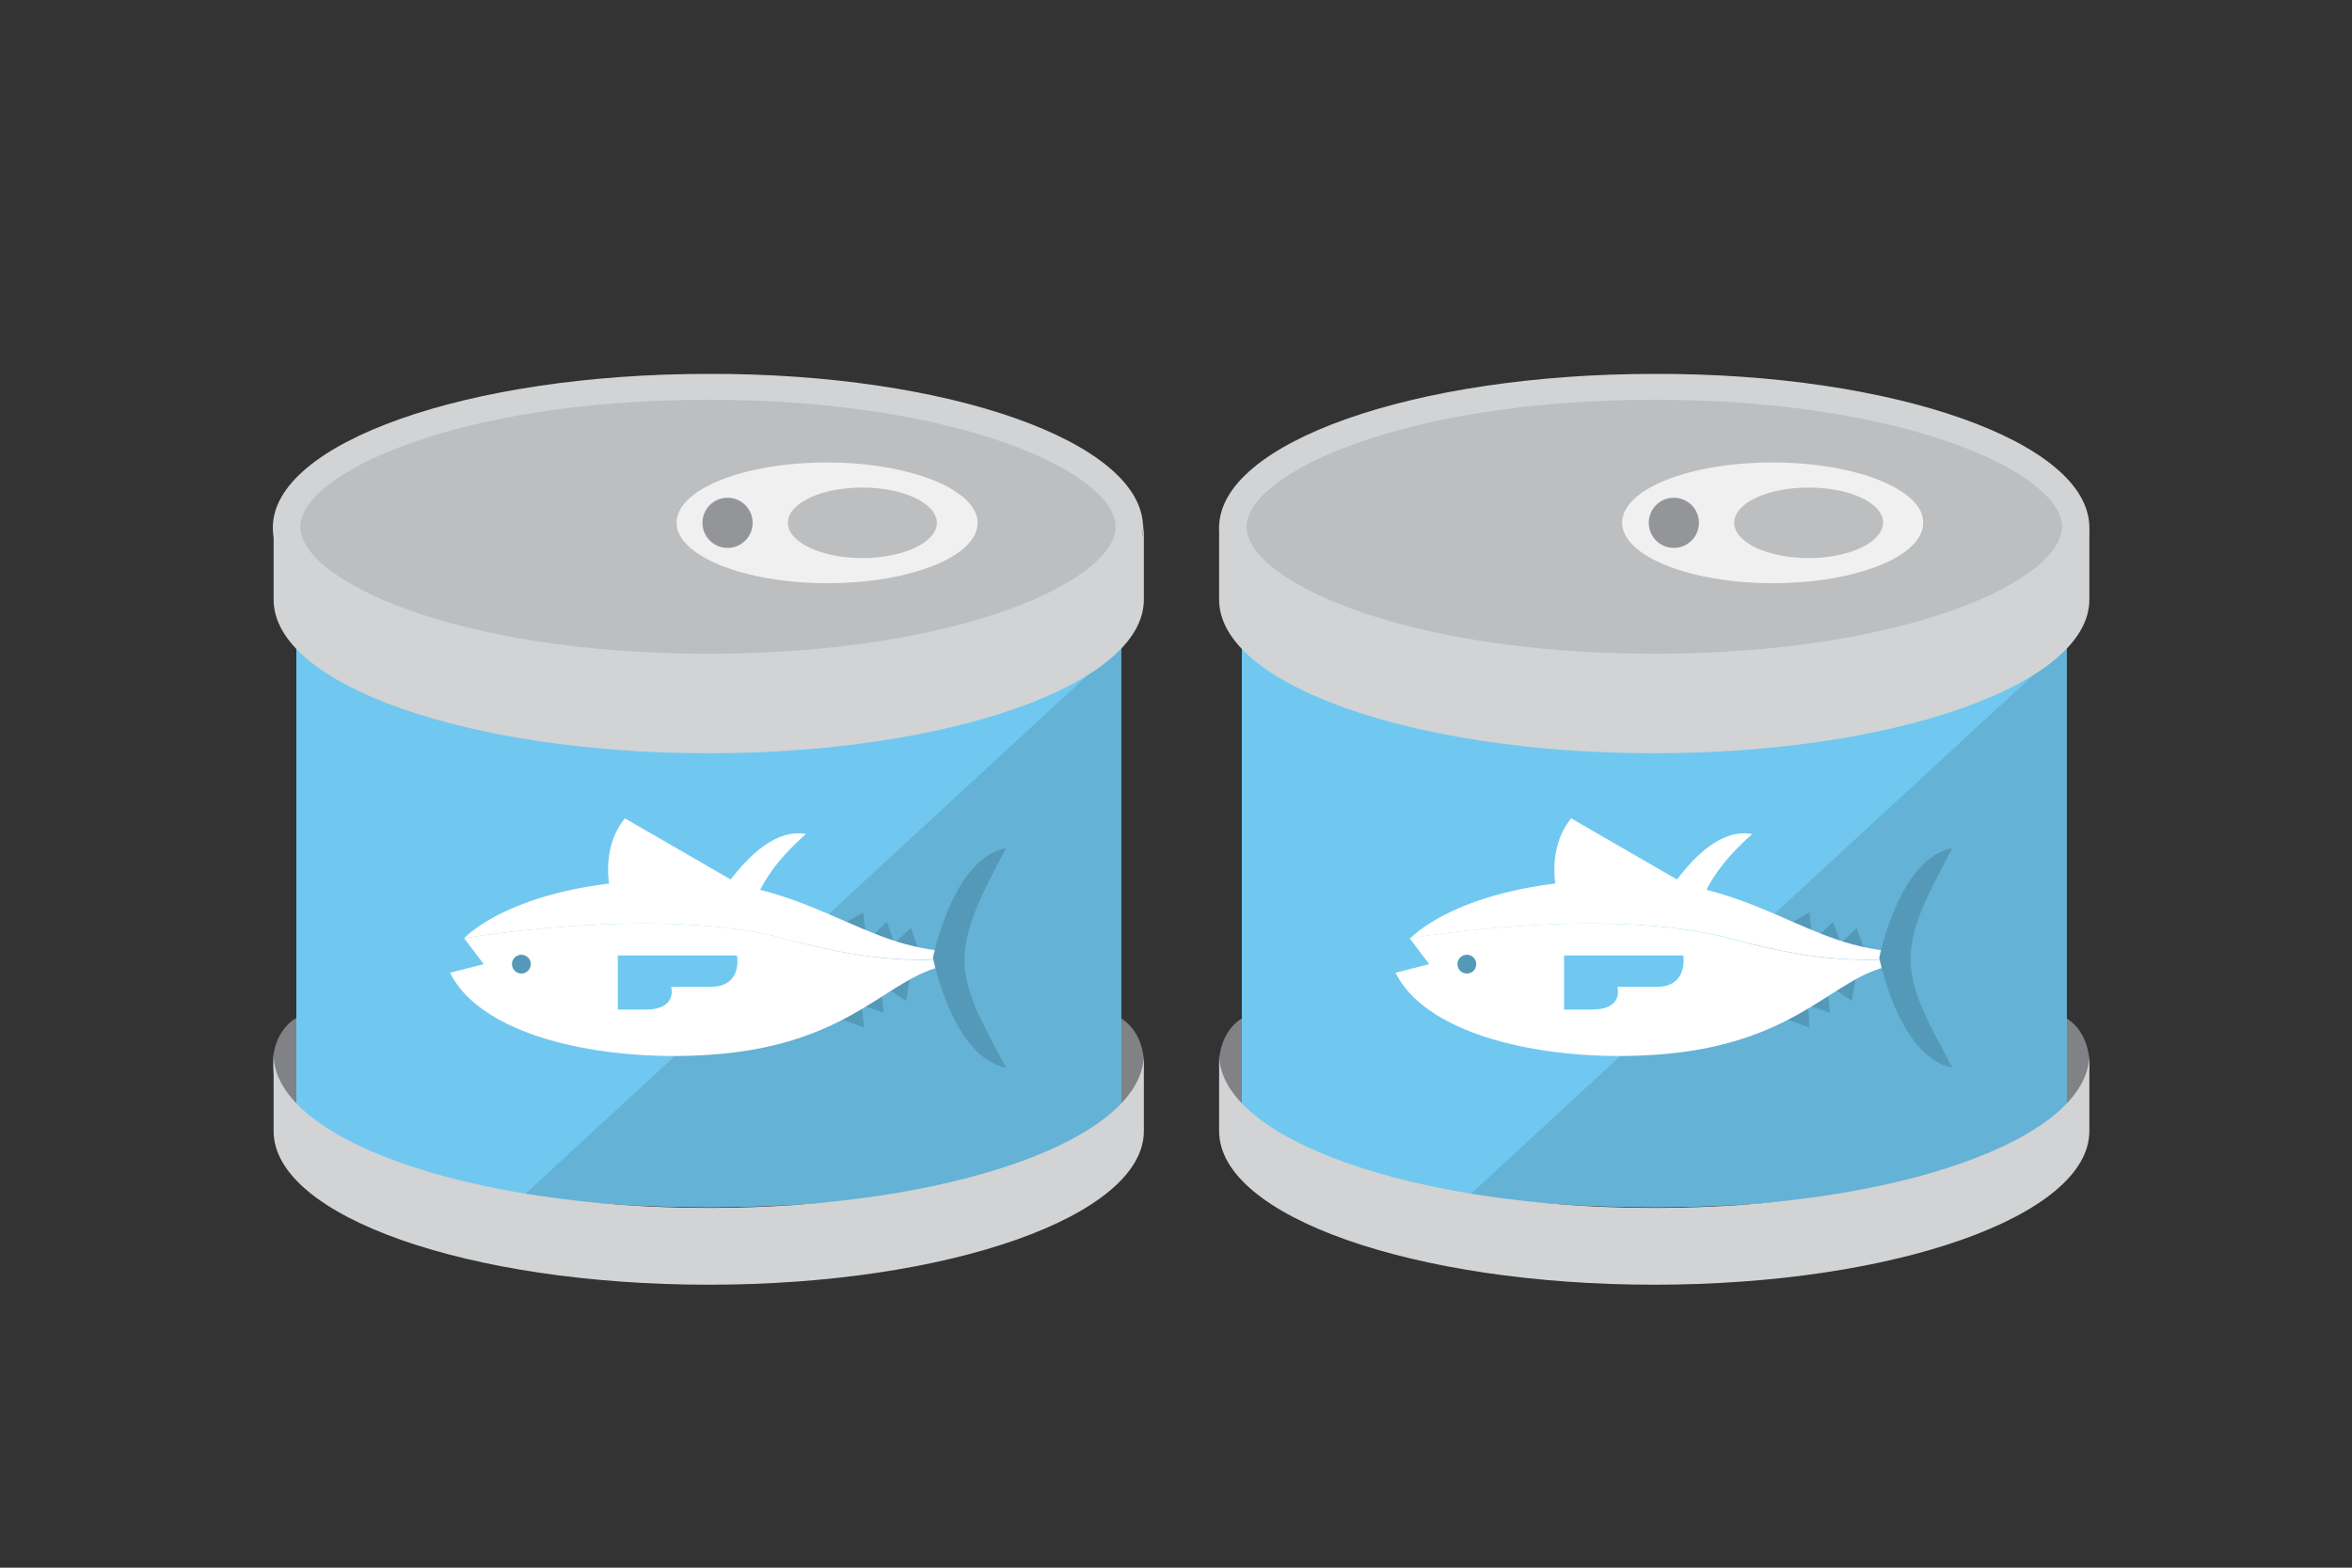 <?xml version="1.0" encoding="utf-8"?>
<!-- Generator: Adobe Illustrator 19.0.0, SVG Export Plug-In . SVG Version: 6.00 Build 0)  -->
<svg version="1.1" id="Layer_1" xmlns="http://www.w3.org/2000/svg" xmlns:xlink="http://www.w3.org/1999/xlink" x="0px" y="0px"
	 viewBox="0 0 300 200" style="enable-background:new 0 0 300 200;" xml:space="preserve">
<rect x="0" y="0" width="300" height="200" fill="#333333" stroke="none"/>
<style type="text/css">
	.st0{fill:#808285;}
	.st1{fill:#70C8F0;}
	.st2{fill:#64B2D5;}
	.st3{fill:#D1D3D4;}
	.st4{fill:#BCBEC0;}
	.st5{fill:#F1F0F0;}
	.st6{fill:#939598;}
	.st7{fill:#5599B8;}
	.st8{fill:#FFFFFF;}
</style>
<g id="XMLID_22_">
	<ellipse id="XMLID_12_" class="st0" cx="39.9" cy="135.7" rx="5.1" ry="6.4"/>
	<ellipse id="XMLID_11_" class="st0" cx="140.8" cy="135.7" rx="5.1" ry="6.4"/>
	<path id="XMLID_10_" class="st1" d="M37.8,82.2v60c0,5,23.5,11.8,52.6,11.8c29,0,52.6-6.8,52.6-11.8v-60H37.8z"/>
	<path id="XMLID_6_" class="st2" d="M66.8,152.5c7.1,0.9,15.1,1.5,23.6,1.5c29,0,52.6-6.8,52.6-11.8v-60"/>
	<g id="XMLID_23_">
		<path id="XMLID_9_" class="st3" d="M145.8,67.3c0,10.8-24.8,19.6-55.5,19.6c-30.6,0-55.5-8.8-55.5-19.6
			c0-10.8,24.8-19.6,55.5-19.6C121,47.6,145.8,56.4,145.8,67.3z"/>
		<path id="XMLID_5_" class="st3" d="M145.9,66.7c0,10.9-24.9,19.6-55.5,19.6c-30.7,0-55.5-8.8-55.5-19.6v9.8
			c0,10.9,24.9,19.6,55.5,19.6c30.7,0,55.5-8.8,55.5-19.6V66.7z"/>
		<path id="XMLID_4_" class="st4" d="M90.3,83.4c-32.2,0-52-9.4-52-16.2c0-6.7,19.8-16.2,52-16.2c32.2,0,52,9.4,52,16.2
			C142.3,74,122.5,83.4,90.3,83.4z"/>
		<path id="XMLID_15_" class="st5" d="M105.5,59c-10.6,0-19.2,3.4-19.2,7.7c0,4.2,8.6,7.7,19.2,7.7c10.6,0,19.2-3.4,19.2-7.7
			C124.7,62.5,116.1,59,105.5,59z M110,71.2c-5.2,0-9.5-2-9.5-4.5c0-2.5,4.2-4.5,9.5-4.5c5.2,0,9.5,2,9.5,4.5
			C119.5,69.2,115.2,71.2,110,71.2z"/>
		<circle id="XMLID_1_" class="st6" cx="92.8" cy="66.7" r="3.2"/>
	</g>
	<path id="XMLID_8_" class="st3" d="M145.9,134.5c0,10.9-24.9,19.6-55.5,19.6c-30.7,0-55.5-8.8-55.5-19.6v9.8
		c0,10.9,24.9,19.6,55.5,19.6c30.7,0,55.5-8.8,55.5-19.6V134.5z"/>
	<polygon id="XMLID_26_" class="st7" points="115.6,127.7 112.7,125.8 116.1,124.3 	"/>
	<polygon id="XMLID_25_" class="st7" points="112.7,129.2 109.5,128.1 112.4,125.8 	"/>
	<polygon id="XMLID_24_" class="st7" points="110.2,131.1 107,129.9 109.9,127.7 	"/>
	<path id="XMLID_21_" class="st8" d="M100.3,119.8c-16.1-4.4-41.1-0.1-41.1-0.1l2.5,3.3l-4.3,1.1c4.9,9.8,25.5,12.1,38.7,9.8
		c14.5-2.6,18.2-10.3,25.9-10.9v-0.7C117.7,122.5,111.9,123,100.3,119.8z"/>
	<path id="XMLID_20_" class="st8" d="M93.2,112.2l-13.5-7.8c-3.3,4.1-1.8,9.4-1.8,9.4l13.7,0.8c-0.7,1.2-1.1,2-1.1,2l4.7,1.9
		c1.2-5.4,3.8-8.7,7.6-12.1C99,105.7,95.5,109.2,93.2,112.2z"/>
	<polygon id="XMLID_19_" class="st7" points="110.1,116.4 110.5,119.8 107.2,118.1 	"/>
	<polygon id="XMLID_18_" class="st7" points="113.1,117.6 114.3,120.8 110.7,120 	"/>
	<polygon id="XMLID_17_" class="st7" points="116.2,118.4 117.3,121.6 113.7,120.7 	"/>
	<circle id="XMLID_16_" class="st7" cx="66.5" cy="123" r="1.2"/>
	<path id="XMLID_14_" class="st8" d="M59.2,119.7c0,0,25-4.3,41.1,0.1c11.7,3.2,17.5,2.7,21.6,2.4v-0.8c-12.1-0.2-18.5-9.2-35.8-9.2
		C65.9,112.3,59.2,119.7,59.2,119.7z"/>
	<path id="XMLID_13_" class="st7" d="M128.3,108.2c-6.8,1.3-9.3,14-9.3,14s2.5,12.7,9.3,14c-2.1-4.2-5.2-8.9-5.3-13.6
		C123,117.7,126,112.8,128.3,108.2z"/>
	<path id="XMLID_7_" class="st1" d="M94,121.9H78.8v6.9c0.6,0,1.6,0,3.5,0c4.2,0,3.3-2.9,3.3-2.9s0.7,0,5,0
		C94.8,125.9,94,121.9,94,121.9z"/>
</g>
<g id="XMLID_28_">
	<ellipse id="XMLID_53_" class="st0" cx="160.6" cy="135.7" rx="5.1" ry="6.4"/>
	<ellipse id="XMLID_52_" class="st0" cx="261.4" cy="135.7" rx="5.1" ry="6.4"/>
	<path id="XMLID_51_" class="st1" d="M158.4,82.2v60c0,5,23.5,11.8,52.6,11.8c29,0,52.6-6.8,52.6-11.8v-60H158.4z"/>
	<path id="XMLID_50_" class="st2" d="M187.4,152.5c7.1,0.9,15.1,1.5,23.6,1.5c29,0,52.6-6.8,52.6-11.8v-60"/>
	<g id="XMLID_42_">
		<path id="XMLID_49_" class="st3" d="M266.5,67.3c0,10.8-24.8,19.6-55.5,19.6c-30.6,0-55.5-8.8-55.5-19.6
			c0-10.8,24.8-19.6,55.5-19.6C241.6,47.6,266.5,56.4,266.5,67.3z"/>
		<path id="XMLID_48_" class="st3" d="M266.5,66.7c0,10.9-24.9,19.6-55.5,19.6c-30.7,0-55.5-8.8-55.5-19.6v9.8
			c0,10.9,24.9,19.6,55.5,19.6c30.7,0,55.5-8.8,55.5-19.6V66.7z"/>
		<path id="XMLID_47_" class="st4" d="M211,83.4c-32.2,0-52-9.4-52-16.2c0-6.7,19.8-16.2,52-16.2c32.2,0,52,9.4,52,16.2
			C263,74,243.2,83.4,211,83.4z"/>
		<path id="XMLID_44_" class="st5" d="M226.1,59c-10.6,0-19.2,3.4-19.2,7.7c0,4.2,8.6,7.7,19.2,7.7c10.6,0,19.2-3.4,19.2-7.7
			C245.4,62.5,236.8,59,226.1,59z M230.7,71.2c-5.2,0-9.5-2-9.5-4.5c0-2.5,4.2-4.5,9.5-4.5s9.5,2,9.5,4.5
			C240.1,69.2,235.9,71.2,230.7,71.2z"/>
		<circle id="XMLID_43_" class="st6" cx="213.5" cy="66.7" r="3.2"/>
	</g>
	<path id="XMLID_41_" class="st3" d="M266.5,134.5c0,10.9-24.9,19.6-55.5,19.6c-30.7,0-55.5-8.8-55.5-19.6v9.8
		c0,10.9,24.9,19.6,55.5,19.6c30.7,0,55.5-8.8,55.5-19.6V134.5z"/>
	<polygon id="XMLID_40_" class="st7" points="236.2,127.7 233.4,125.8 236.8,124.3 	"/>
	<polygon id="XMLID_39_" class="st7" points="233.4,129.2 230.2,128.1 233.1,125.8 	"/>
	<polygon id="XMLID_38_" class="st7" points="230.8,131.1 227.6,129.9 230.6,127.7 	"/>
	<path id="XMLID_37_" class="st8" d="M220.9,119.8c-16.1-4.4-41.1-0.1-41.1-0.1l2.5,3.3l-4.3,1.1c4.9,9.8,25.5,12.1,38.7,9.8
		c14.5-2.6,18.2-10.3,25.9-10.9v-0.7C238.4,122.5,232.6,123,220.9,119.8z"/>
	<path id="XMLID_36_" class="st8" d="M213.9,112.2l-13.5-7.8c-3.3,4.1-1.8,9.4-1.8,9.4l13.7,0.8c-0.7,1.2-1.1,2-1.1,2l4.7,1.9
		c1.2-5.4,3.8-8.7,7.6-12.1C219.6,105.7,216.2,109.2,213.9,112.2z"/>
	<polygon id="XMLID_35_" class="st7" points="230.8,116.4 231.2,119.8 227.8,118.1 	"/>
	<polygon id="XMLID_34_" class="st7" points="233.8,117.6 235,120.8 231.3,120 	"/>
	<polygon id="XMLID_33_" class="st7" points="236.8,118.4 238,121.6 234.4,120.7 	"/>
	<circle id="XMLID_32_" class="st7" cx="187.1" cy="123" r="1.2"/>
	<path id="XMLID_31_" class="st8" d="M179.9,119.7c0,0,25-4.3,41.1,0.1c11.7,3.2,17.5,2.7,21.6,2.4v-0.8
		c-12.1-0.2-18.5-9.2-35.8-9.2C186.6,112.3,179.9,119.7,179.9,119.7z"/>
	<path id="XMLID_30_" class="st7" d="M249,108.2c-6.8,1.3-9.3,14-9.3,14s2.5,12.7,9.3,14c-2.1-4.2-5.2-8.9-5.3-13.6
		C243.6,117.7,246.7,112.8,249,108.2z"/>
	<path id="XMLID_29_" class="st1" d="M214.7,121.9h-15.2v6.9c0.6,0,1.6,0,3.5,0c4.2,0,3.3-2.9,3.3-2.9s0.7,0,5,0
		C215.4,125.9,214.7,121.9,214.7,121.9z"/>
</g>
</svg>
